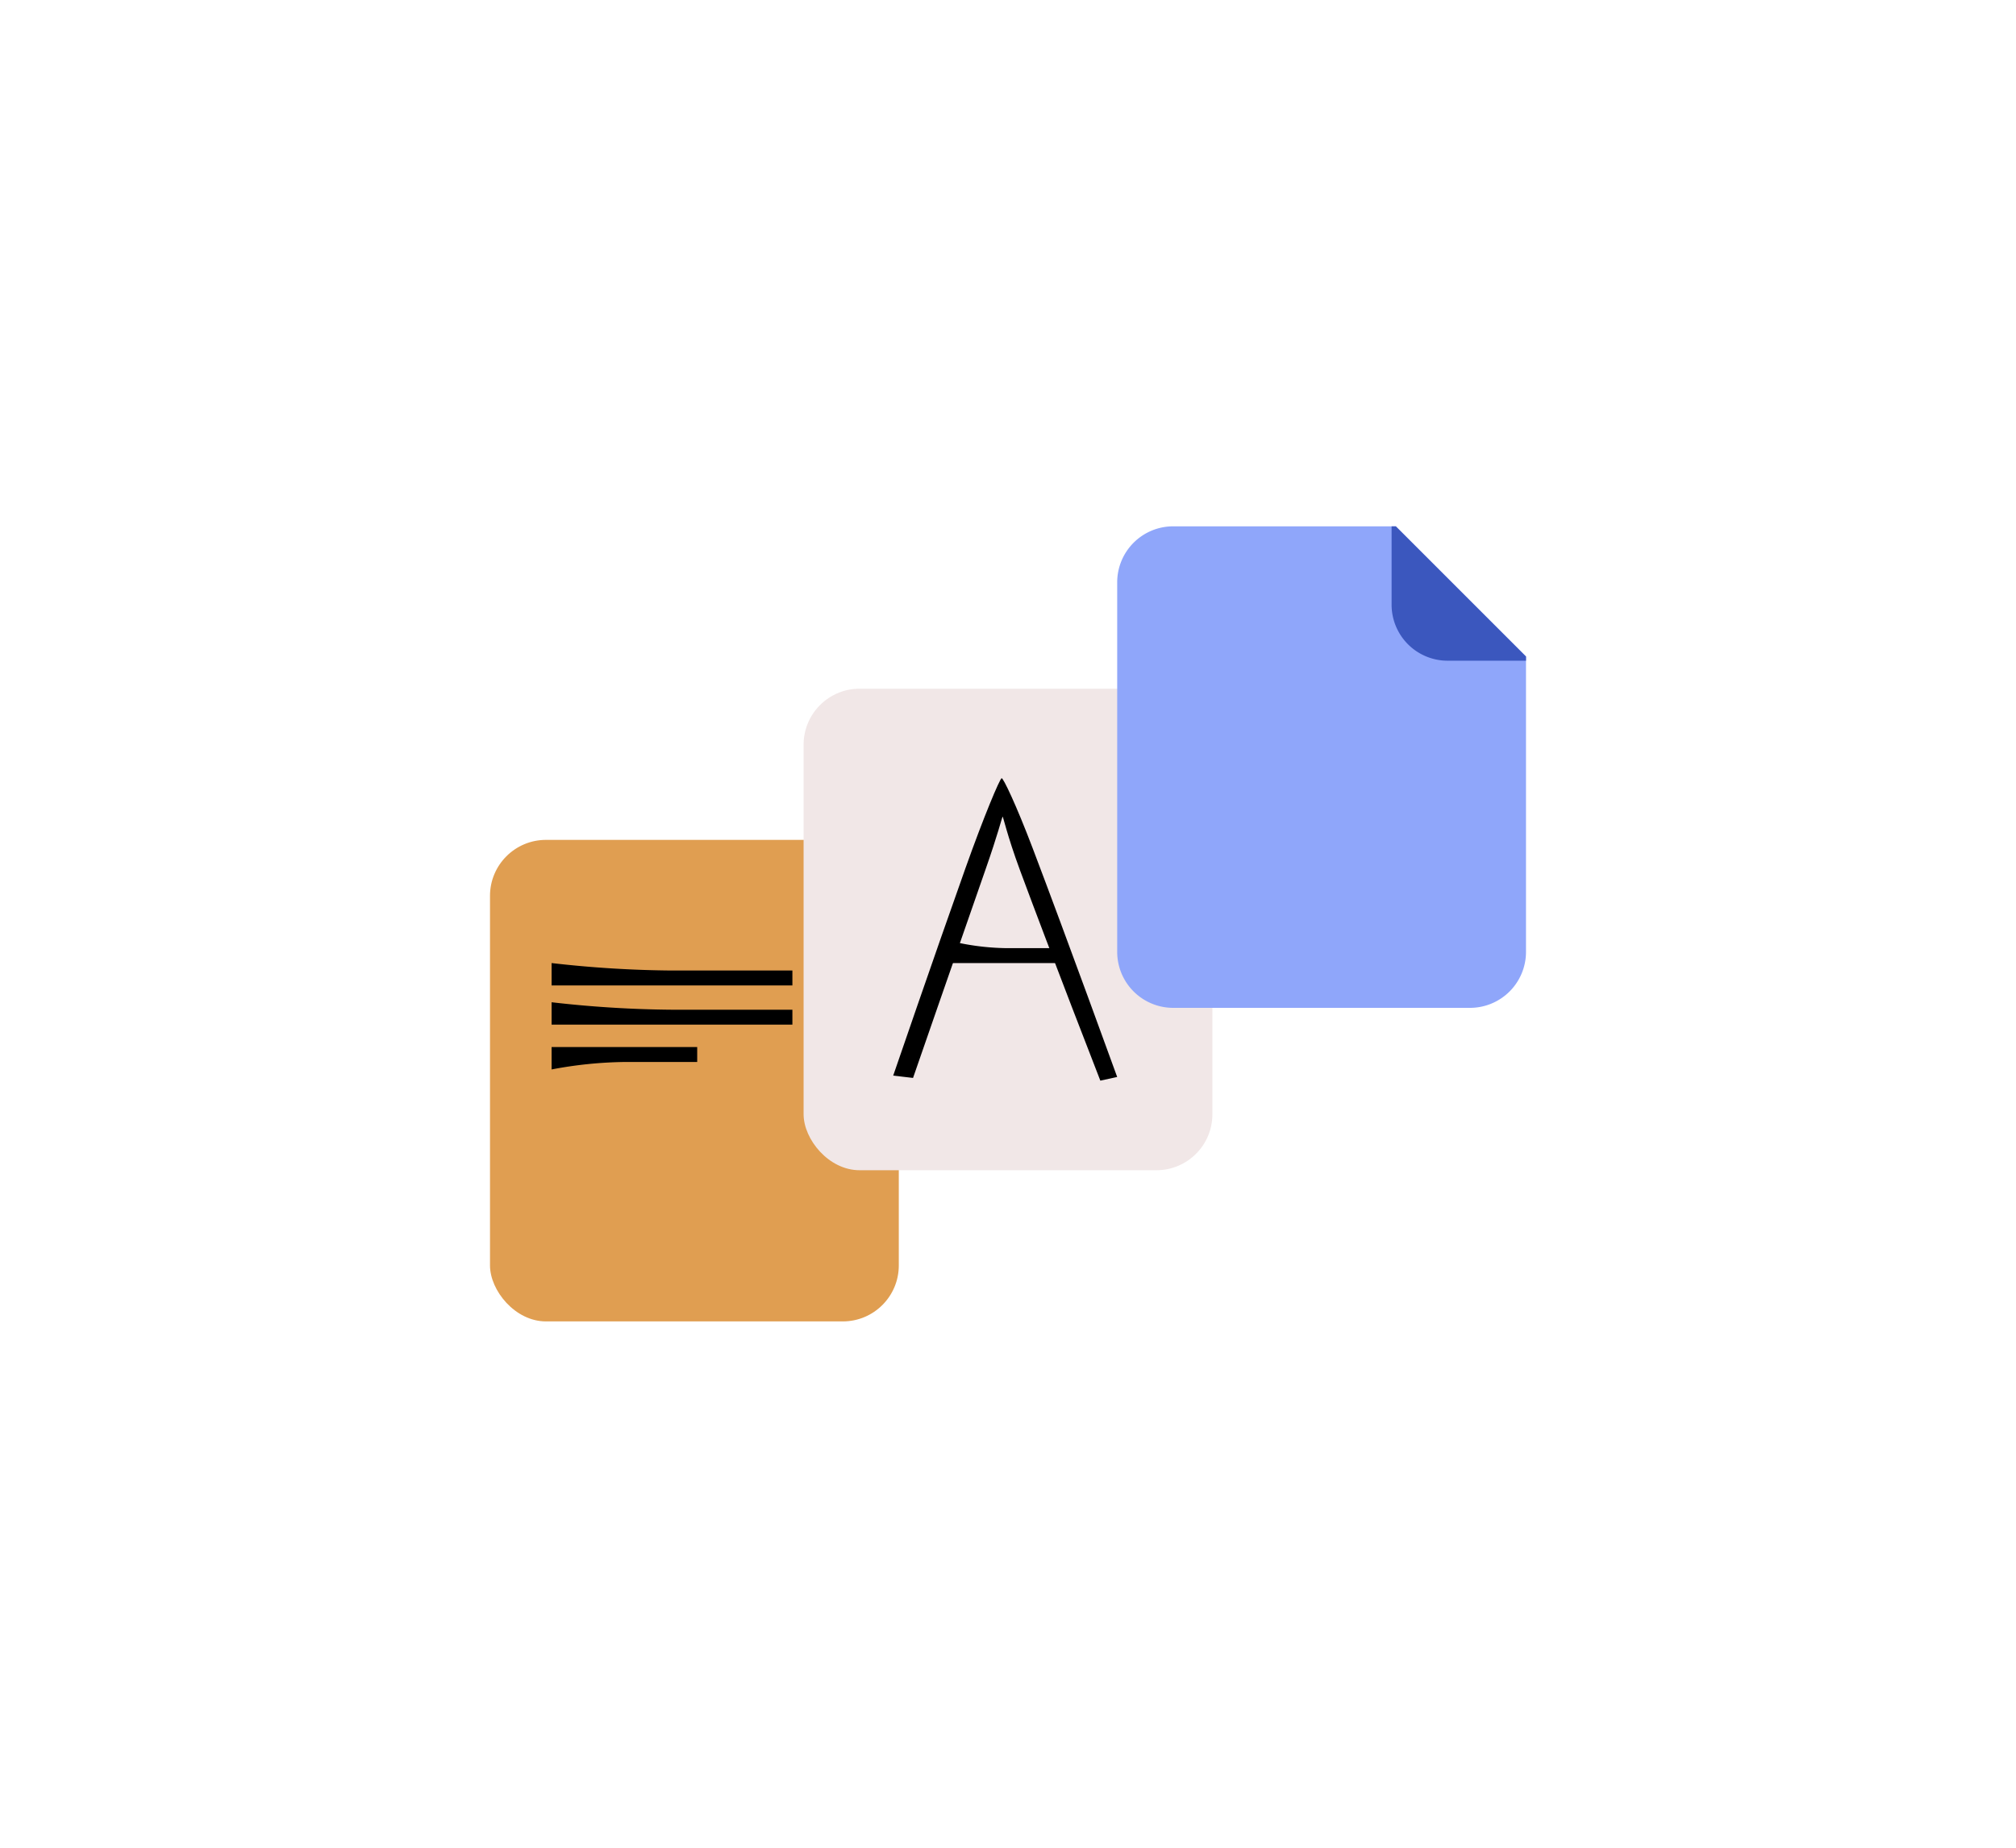 <svg xmlns="http://www.w3.org/2000/svg" width="720" height="660" viewBox="0 0 720 660">
<defs>
    <style>
      .cls-1 {
        fill: #e09e51;
      }

      .cls-2, .cls-4, .cls-5 {
        fill-rule: evenodd;
      }

      .cls-3 {
        fill: #f1e7e7;
      }

      .cls-4 {
        fill: #8fa6fa;
      }

      .cls-5 {
        fill: #3b57be;
      }
    </style>
  </defs>
  <g id="Artboard_8a" data-name="Artboard 8a">
    <rect id="Rounded_Rectangle_2272_copy_3" data-name="Rounded Rectangle 2272 copy 3" class="cls-1" x="175" y="300" width="146" height="172" rx="20" ry="20"/>
    <path id="Rectangle_2309_copy" data-name="Rectangle 2309 copy" class="cls-2" d="M333,416a400.321,400.321,0,0,0,43,2.667h43V424H333v-8Z" transform="translate(-136 -58)"/>
    <path id="Rectangle_2309_copy_3" data-name="Rectangle 2309 copy 3" class="cls-2" d="M333,402a400.617,400.617,0,0,0,43,2.665h43V410H333v-8Z" transform="translate(-136 -58)"/>
    <path id="Rectangle_2309_copy_2" data-name="Rectangle 2309 copy 2" class="cls-2" d="M333,440a148.4,148.4,0,0,1,26-2.666h26V432H333v8Z" transform="translate(-136 -58)"/>
    <rect id="Rounded_Rectangle_2272" data-name="Rounded Rectangle 2272" class="cls-3" x="287" y="246" width="146" height="172" rx="20" ry="20"/>
    <path id="Shape_2292_copy_2" data-name="Shape 2292 copy 2" class="cls-2" d="M462.086,443.031L455,442.2s14.5-42.292,25.775-74c6.684-18.8,12.231-31.886,12.945-32.228,0.522-.248,5.116,9.291,11.063,24.936,12.239,32.2,30.208,81.78,30.208,81.78L528.978,444s-17.8-45.71-28.689-75.142c-4.673-12.635-6.07-19.532-6.237-19.153-0.331.753-1.609,6.067-6.008,18.662C477.993,397.138,462.086,443.031,462.086,443.031Z" transform="translate(-136 -58)"/>
    <path class="cls-2" d="M475,394a89.054,89.054,0,0,0,20,2.667h20V402H475v-8Z" transform="translate(-136 -58)"/>
    <path id="Rounded_Rectangle_2272_copy" data-name="Rounded Rectangle 2272 copy" class="cls-4" d="M681,292.5V398a20,20,0,0,1-20,20H555a20,20,0,0,1-20-20V266a20,20,0,0,1,20-20h79.5Z" transform="translate(-136 -58)"/>
    <path id="dark_kopija" data-name="dark kopija" class="cls-5" d="M634.5,246L681,292.5V294H653a20,20,0,0,1-20-20V246h1.5Z" transform="translate(-136 -58)"/>
  </g>
</svg>
